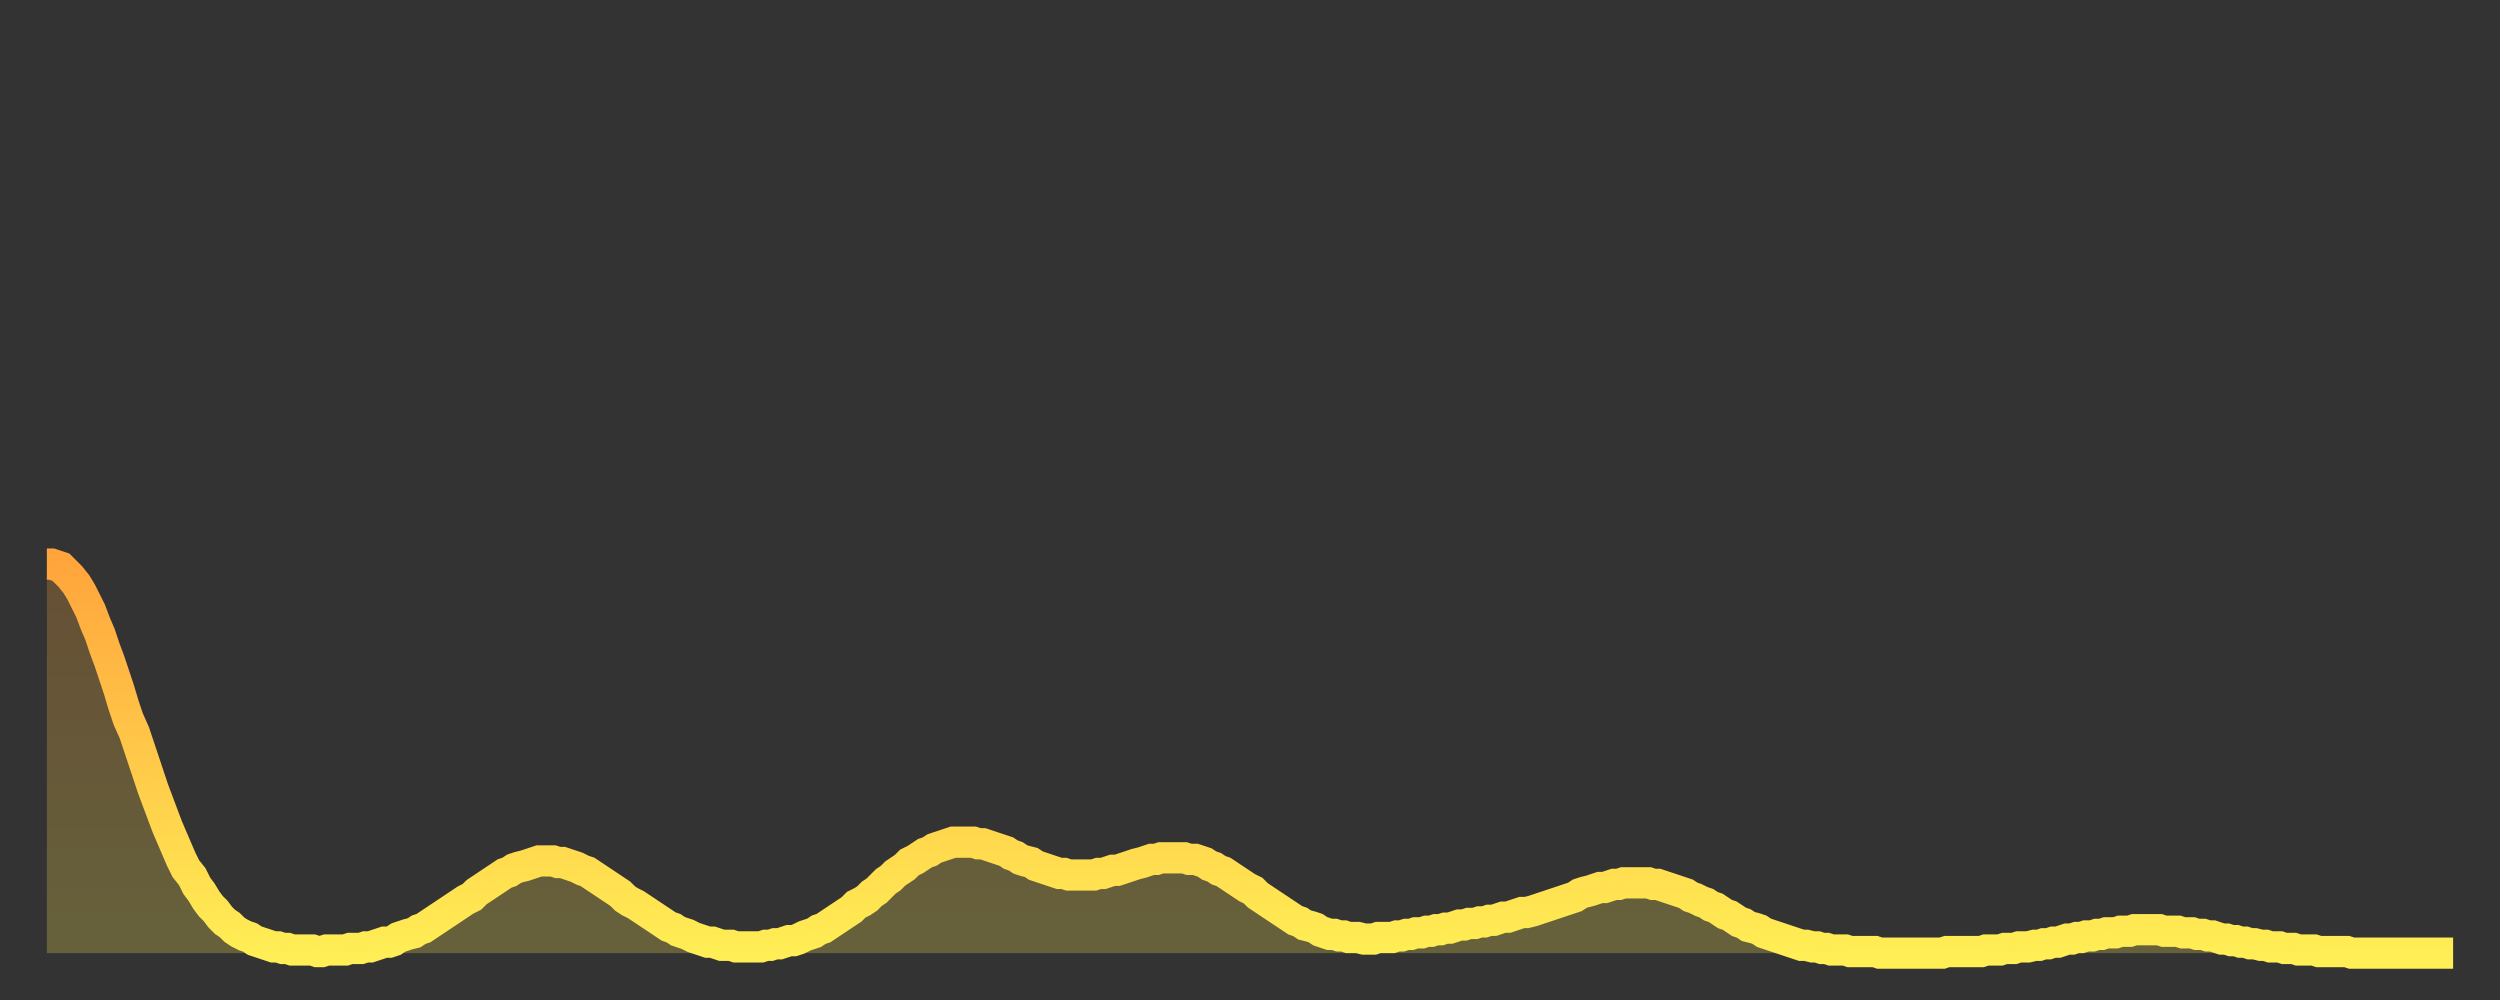 <?xml version="1.0" encoding="utf-8" ?>
<svg baseProfile="full" height="64" version="1.1" width="160" xmlns="http://www.w3.org/2000/svg" xmlns:ev="http://www.w3.org/2001/xml-events" xmlns:xlink="http://www.w3.org/1999/xlink"><rect width="100%" height="100%" fill="#333333" stroke="none"/><defs><linearGradient id="id3369770" x1="0" x2="0" y1="0" y2="1"><stop offset="0%" stop-color="#ffa53c" /><stop offset="50%" stop-color="#ffc949" /><stop offset="100%" stop-color="#ffee55" /></linearGradient></defs><g transform="translate(3,3)"><g><path d="M 0.0 33.1 0.3 33.1 0.6 33.2 0.9 33.3 1.2 33.6 1.5 33.9 1.9 34.4 2.2 34.9 2.5 35.5 2.8 36.1 3.1 36.9 3.4 37.6 3.7 38.5 4.0 39.3 4.3 40.2 4.6 41.1 4.9 42.1 5.2 43.0 5.6 43.9 5.9 44.8 6.2 45.7 6.5 46.6 6.8 47.5 7.1 48.3 7.4 49.1 7.7 49.9 8.0 50.6 8.3 51.3 8.6 52.0 8.9 52.6 9.3 53.1 9.6 53.7 9.9 54.1 10.2 54.6 10.5 55.0 10.8 55.3 11.1 55.7 11.4 56.0 11.7 56.2 12.0 56.5 12.3 56.7 12.7 56.9 13.0 57.0 13.3 57.2 13.6 57.3 13.9 57.4 14.2 57.5 14.5 57.6 14.8 57.6 15.1 57.7 15.4 57.7 15.7 57.8 16.0 57.8 16.4 57.8 16.7 57.8 17.0 57.8 17.3 57.9 17.6 57.9 17.9 57.8 18.2 57.8 18.5 57.8 18.8 57.8 19.1 57.8 19.4 57.7 19.8 57.7 20.1 57.7 20.4 57.6 20.7 57.6 21.0 57.5 21.3 57.4 21.6 57.3 21.9 57.3 22.2 57.2 22.5 57.0 22.8 56.9 23.1 56.8 23.5 56.7 23.8 56.5 24.1 56.4 24.4 56.2 24.7 56.0 25.0 55.8 25.3 55.6 25.6 55.4 25.9 55.2 26.2 55.0 26.5 54.8 26.8 54.6 27.2 54.4 27.5 54.1 27.8 53.9 28.1 53.7 28.4 53.5 28.7 53.3 29.0 53.1 29.3 52.9 29.6 52.8 29.9 52.6 30.2 52.5 30.6 52.4 30.9 52.3 31.2 52.2 31.5 52.1 31.8 52.1 32.1 52.1 32.4 52.1 32.7 52.2 33.0 52.2 33.3 52.3 33.6 52.4 33.9 52.5 34.3 52.7 34.6 52.8 34.9 53.0 35.2 53.2 35.5 53.4 35.8 53.6 36.1 53.8 36.4 54.0 36.7 54.2 37.0 54.5 37.3 54.7 37.7 54.9 38.0 55.1 38.3 55.3 38.6 55.5 38.9 55.7 39.2 55.9 39.5 56.1 39.8 56.3 40.1 56.4 40.4 56.6 40.7 56.7 41.0 56.8 41.4 57.0 41.7 57.1 42.0 57.2 42.3 57.3 42.6 57.3 42.9 57.4 43.2 57.5 43.5 57.5 43.8 57.5 44.1 57.6 44.4 57.6 44.7 57.6 45.1 57.6 45.4 57.6 45.7 57.6 46.0 57.5 46.3 57.5 46.6 57.4 46.9 57.4 47.2 57.3 47.5 57.2 47.8 57.2 48.1 57.1 48.5 56.9 48.8 56.8 49.1 56.7 49.4 56.5 49.7 56.4 50.0 56.2 50.3 56.0 50.6 55.8 50.9 55.6 51.2 55.4 51.5 55.2 51.8 54.9 52.2 54.7 52.5 54.5 52.8 54.2 53.1 54.0 53.4 53.7 53.7 53.4 54.0 53.2 54.3 52.9 54.6 52.7 54.9 52.5 55.2 52.2 55.6 52.0 55.9 51.8 56.2 51.6 56.5 51.5 56.8 51.3 57.1 51.2 57.4 51.1 57.7 51.0 58.0 50.9 58.3 50.9 58.6 50.9 58.9 50.9 59.3 50.9 59.6 51.0 59.9 51.0 60.2 51.1 60.5 51.2 60.8 51.3 61.1 51.4 61.4 51.5 61.7 51.7 62.0 51.8 62.3 52.0 62.6 52.1 63.0 52.2 63.3 52.4 63.6 52.5 63.9 52.6 64.2 52.7 64.5 52.8 64.8 52.9 65.1 52.9 65.4 53.0 65.7 53.0 66.0 53.0 66.4 53.0 66.7 53.0 67.0 53.0 67.3 52.9 67.6 52.9 67.9 52.8 68.2 52.7 68.5 52.7 68.8 52.6 69.1 52.5 69.4 52.4 69.7 52.3 70.1 52.2 70.4 52.1 70.7 52.0 71.0 52.0 71.3 51.9 71.6 51.9 71.9 51.9 72.2 51.9 72.5 51.9 72.8 51.9 73.1 52.0 73.5 52.0 73.8 52.1 74.1 52.2 74.4 52.4 74.7 52.5 75.0 52.7 75.3 52.8 75.6 53.0 75.9 53.2 76.2 53.4 76.5 53.6 76.8 53.8 77.2 54.0 77.5 54.3 77.8 54.5 78.1 54.7 78.4 54.9 78.7 55.1 79.0 55.3 79.3 55.5 79.6 55.7 79.9 55.9 80.2 56.0 80.5 56.2 80.9 56.3 81.2 56.4 81.5 56.6 81.8 56.7 82.1 56.8 82.4 56.8 82.7 56.9 83.0 56.9 83.3 57.0 83.6 57.0 83.9 57.0 84.3 57.1 84.6 57.1 84.9 57.1 85.2 57.0 85.5 57.0 85.8 57.0 86.1 57.0 86.4 56.9 86.7 56.9 87.0 56.8 87.3 56.8 87.6 56.7 88.0 56.7 88.3 56.6 88.6 56.6 88.9 56.5 89.2 56.5 89.5 56.4 89.8 56.4 90.1 56.3 90.4 56.2 90.7 56.2 91.0 56.1 91.4 56.1 91.7 56.0 92.0 56.0 92.3 55.9 92.6 55.9 92.9 55.8 93.2 55.7 93.5 55.7 93.8 55.6 94.1 55.5 94.4 55.4 94.7 55.4 95.1 55.3 95.4 55.2 95.7 55.1 96.0 55.0 96.3 54.9 96.6 54.8 96.9 54.7 97.2 54.6 97.5 54.5 97.8 54.4 98.1 54.2 98.4 54.1 98.8 54.0 99.1 53.9 99.4 53.8 99.7 53.8 100.0 53.7 100.3 53.6 100.6 53.6 100.9 53.5 101.2 53.5 101.5 53.5 101.8 53.5 102.2 53.5 102.5 53.5 102.8 53.6 103.1 53.6 103.4 53.7 103.7 53.8 104.0 53.9 104.3 54.0 104.6 54.1 104.9 54.2 105.2 54.4 105.5 54.5 105.9 54.7 106.2 54.8 106.5 55.0 106.8 55.1 107.1 55.3 107.4 55.5 107.7 55.6 108.0 55.8 108.3 56.0 108.6 56.1 108.9 56.3 109.3 56.4 109.6 56.5 109.9 56.7 110.2 56.8 110.5 56.9 110.8 57.0 111.1 57.1 111.4 57.2 111.7 57.3 112.0 57.4 112.3 57.5 112.6 57.5 113.0 57.6 113.3 57.6 113.6 57.7 113.9 57.7 114.2 57.8 114.5 57.8 114.8 57.8 115.1 57.8 115.4 57.9 115.7 57.9 116.0 57.9 116.3 57.9 116.7 57.9 117.0 57.9 117.3 58.0 117.6 58.0 117.9 58.0 118.2 58.0 118.5 58.0 118.8 58.0 119.1 58.0 119.4 58.0 119.7 58.0 120.1 58.0 120.4 58.0 120.7 58.0 121.0 58.0 121.3 58.0 121.6 57.9 121.9 57.9 122.2 57.9 122.5 57.9 122.8 57.9 123.1 57.9 123.4 57.9 123.8 57.9 124.1 57.8 124.4 57.8 124.7 57.8 125.0 57.8 125.3 57.7 125.6 57.7 125.9 57.7 126.2 57.6 126.5 57.6 126.8 57.6 127.2 57.5 127.5 57.5 127.8 57.4 128.1 57.4 128.4 57.3 128.7 57.3 129.0 57.2 129.3 57.1 129.6 57.1 129.9 57.0 130.2 57.0 130.5 56.9 130.9 56.9 131.2 56.8 131.5 56.8 131.8 56.7 132.1 56.7 132.4 56.7 132.7 56.6 133.0 56.6 133.3 56.6 133.6 56.5 133.9 56.5 134.2 56.5 134.6 56.5 134.9 56.5 135.2 56.5 135.5 56.6 135.8 56.6 136.1 56.6 136.4 56.6 136.7 56.7 137.0 56.7 137.3 56.7 137.6 56.8 138.0 56.8 138.3 56.9 138.6 56.9 138.9 57.0 139.2 57.1 139.5 57.1 139.8 57.2 140.1 57.2 140.4 57.3 140.7 57.3 141.0 57.4 141.3 57.4 141.7 57.5 142.0 57.5 142.3 57.6 142.6 57.6 142.9 57.6 143.2 57.7 143.5 57.7 143.8 57.7 144.1 57.8 144.4 57.8 144.7 57.8 145.1 57.8 145.4 57.9 145.7 57.9 146.0 57.9 146.3 57.9 146.6 57.9 146.9 57.9 147.2 57.9 147.5 58.0 147.8 58.0 148.1 58.0 148.4 58.0 148.8 58.0 149.1 58.0 149.4 58.0 149.7 58.0 150.0 58.0 150.3 58.0 150.6 58.0 150.9 58.0 151.2 58.0 151.5 58.0 151.8 58.0 152.1 58.0 152.5 58.0 152.8 58.0 153.1 58.0 153.4 58.0 153.7 58.0 154.0 58.0" fill="none" id="graph-curve" opacity="1" stroke="url(#id3369770)" stroke-width="2" /><path d="M 0 58 L 0.0 33.1 0.3 33.1 0.6 33.2 0.9 33.3 1.2 33.6 1.5 33.9 1.9 34.4 2.2 34.9 2.5 35.5 2.8 36.1 3.1 36.9 3.4 37.6 3.7 38.5 4.0 39.3 4.3 40.2 4.6 41.1 4.9 42.1 5.2 43.0 5.6 43.9 5.9 44.8 6.2 45.7 6.5 46.6 6.8 47.5 7.1 48.3 7.4 49.1 7.7 49.9 8.0 50.6 8.3 51.3 8.6 52.0 8.9 52.6 9.3 53.1 9.6 53.7 9.9 54.1 10.2 54.6 10.5 55.0 10.8 55.3 11.1 55.7 11.4 56.0 11.7 56.2 12.0 56.5 12.3 56.7 12.7 56.9 13.0 57.0 13.3 57.2 13.6 57.3 13.9 57.4 14.2 57.5 14.5 57.6 14.8 57.6 15.1 57.7 15.4 57.7 15.7 57.8 16.0 57.8 16.4 57.8 16.7 57.8 17.0 57.8 17.3 57.9 17.6 57.9 17.9 57.8 18.2 57.8 18.5 57.8 18.8 57.8 19.1 57.8 19.4 57.7 19.8 57.7 20.1 57.7 20.4 57.6 20.7 57.6 21.0 57.5 21.3 57.4 21.6 57.3 21.9 57.3 22.2 57.2 22.5 57.0 22.8 56.9 23.1 56.8 23.5 56.7 23.8 56.5 24.1 56.4 24.4 56.2 24.7 56.0 25.0 55.8 25.3 55.6 25.6 55.4 25.9 55.2 26.2 55.0 26.5 54.8 26.8 54.6 27.2 54.4 27.5 54.1 27.8 53.9 28.1 53.7 28.4 53.5 28.7 53.3 29.0 53.1 29.3 52.9 29.6 52.8 29.9 52.6 30.2 52.5 30.6 52.4 30.9 52.3 31.2 52.2 31.5 52.1 31.8 52.1 32.1 52.1 32.4 52.1 32.7 52.2 33.0 52.2 33.3 52.3 33.6 52.4 33.9 52.5 34.3 52.7 34.6 52.8 34.9 53.0 35.2 53.2 35.5 53.4 35.8 53.6 36.1 53.8 36.4 54.0 36.7 54.2 37.0 54.5 37.3 54.7 37.7 54.9 38.0 55.1 38.3 55.3 38.6 55.5 38.9 55.7 39.2 55.9 39.5 56.1 39.8 56.3 40.1 56.4 40.4 56.6 40.7 56.7 41.0 56.8 41.4 57.0 41.7 57.1 42.0 57.2 42.3 57.3 42.6 57.3 42.9 57.4 43.2 57.5 43.5 57.5 43.8 57.5 44.1 57.6 44.4 57.6 44.7 57.6 45.1 57.6 45.4 57.6 45.7 57.6 46.0 57.5 46.3 57.5 46.6 57.4 46.9 57.4 47.2 57.3 47.5 57.2 47.8 57.2 48.1 57.1 48.5 56.9 48.8 56.8 49.1 56.7 49.4 56.5 49.7 56.4 50.0 56.2 50.3 56.0 50.6 55.8 50.9 55.6 51.2 55.4 51.5 55.2 51.8 54.9 52.2 54.7 52.5 54.5 52.8 54.2 53.1 54.0 53.4 53.7 53.7 53.4 54.0 53.2 54.3 52.9 54.6 52.7 54.9 52.5 55.2 52.2 55.6 52.0 55.9 51.8 56.2 51.6 56.5 51.5 56.8 51.3 57.1 51.2 57.4 51.1 57.7 51.0 58.0 50.9 58.3 50.9 58.6 50.9 58.9 50.9 59.3 50.9 59.6 51.0 59.9 51.0 60.2 51.1 60.5 51.2 60.8 51.3 61.1 51.4 61.4 51.5 61.7 51.7 62.0 51.8 62.3 52.0 62.6 52.1 63.0 52.2 63.3 52.4 63.6 52.5 63.9 52.6 64.2 52.7 64.5 52.8 64.8 52.9 65.1 52.9 65.4 53.0 65.7 53.0 66.0 53.0 66.4 53.0 66.7 53.0 67.0 53.0 67.3 52.9 67.6 52.9 67.9 52.8 68.2 52.7 68.5 52.7 68.8 52.6 69.1 52.5 69.4 52.4 69.7 52.3 70.1 52.2 70.4 52.1 70.7 52.0 71.0 52.0 71.3 51.9 71.6 51.9 71.9 51.9 72.2 51.9 72.5 51.9 72.8 51.9 73.1 52.0 73.5 52.0 73.8 52.1 74.1 52.2 74.4 52.4 74.7 52.5 75.0 52.7 75.3 52.8 75.6 53.0 75.9 53.2 76.2 53.4 76.5 53.6 76.8 53.8 77.2 54.0 77.5 54.3 77.8 54.5 78.1 54.7 78.4 54.9 78.7 55.1 79.0 55.3 79.3 55.5 79.6 55.7 79.9 55.9 80.2 56.0 80.5 56.2 80.9 56.3 81.2 56.4 81.5 56.6 81.8 56.7 82.1 56.8 82.4 56.8 82.7 56.9 83.0 56.9 83.3 57.0 83.6 57.0 83.9 57.0 84.3 57.1 84.6 57.1 84.9 57.1 85.2 57.0 85.5 57.0 85.8 57.0 86.1 57.0 86.4 56.9 86.7 56.9 87.0 56.8 87.3 56.8 87.6 56.7 88.0 56.7 88.3 56.6 88.6 56.6 88.9 56.5 89.2 56.5 89.5 56.4 89.8 56.4 90.1 56.3 90.4 56.2 90.7 56.2 91.0 56.1 91.4 56.1 91.7 56.0 92.0 56.0 92.3 55.9 92.6 55.9 92.9 55.8 93.2 55.7 93.5 55.7 93.8 55.6 94.1 55.5 94.4 55.4 94.7 55.4 95.1 55.3 95.4 55.2 95.7 55.1 96.0 55.0 96.3 54.9 96.6 54.8 96.9 54.7 97.2 54.6 97.5 54.5 97.8 54.4 98.1 54.2 98.4 54.1 98.8 54.0 99.1 53.9 99.4 53.8 99.7 53.8 100.0 53.7 100.3 53.6 100.6 53.6 100.9 53.5 101.2 53.5 101.5 53.5 101.8 53.5 102.2 53.5 102.5 53.5 102.8 53.6 103.1 53.6 103.4 53.7 103.7 53.8 104.0 53.9 104.3 54.0 104.6 54.1 104.9 54.2 105.2 54.4 105.5 54.5 105.9 54.7 106.2 54.8 106.5 55.0 106.8 55.1 107.1 55.3 107.4 55.5 107.7 55.6 108.0 55.8 108.3 56.0 108.6 56.1 108.9 56.3 109.3 56.4 109.6 56.5 109.9 56.7 110.2 56.8 110.5 56.9 110.8 57.0 111.1 57.1 111.4 57.2 111.7 57.3 112.0 57.4 112.3 57.5 112.6 57.5 113.0 57.6 113.3 57.6 113.6 57.7 113.9 57.7 114.2 57.8 114.5 57.8 114.8 57.8 115.1 57.8 115.4 57.9 115.7 57.9 116.0 57.9 116.3 57.9 116.7 57.9 117.0 57.9 117.3 58.0 117.6 58.0 117.9 58.0 118.2 58.0 118.5 58.0 118.8 58.0 119.1 58.0 119.4 58.0 119.7 58.0 120.1 58.0 120.4 58.0 120.7 58.0 121.0 58.0 121.3 58.0 121.6 57.9 121.9 57.9 122.2 57.9 122.5 57.9 122.8 57.9 123.1 57.9 123.4 57.9 123.8 57.9 124.1 57.8 124.4 57.8 124.7 57.8 125.0 57.8 125.3 57.7 125.6 57.7 125.9 57.7 126.2 57.6 126.5 57.6 126.8 57.6 127.2 57.5 127.5 57.5 127.8 57.4 128.1 57.4 128.4 57.3 128.7 57.3 129.0 57.2 129.3 57.1 129.6 57.1 129.9 57.0 130.2 57.0 130.5 56.9 130.9 56.9 131.2 56.8 131.5 56.8 131.8 56.7 132.1 56.7 132.4 56.7 132.7 56.6 133.0 56.6 133.3 56.6 133.6 56.5 133.9 56.5 134.2 56.5 134.6 56.5 134.9 56.5 135.2 56.5 135.5 56.6 135.8 56.6 136.1 56.6 136.4 56.6 136.7 56.7 137.0 56.7 137.3 56.7 137.6 56.8 138.0 56.8 138.3 56.9 138.6 56.9 138.9 57.0 139.2 57.1 139.5 57.1 139.8 57.2 140.1 57.2 140.4 57.3 140.7 57.3 141.0 57.4 141.3 57.4 141.7 57.5 142.0 57.5 142.3 57.6 142.6 57.6 142.9 57.6 143.2 57.7 143.5 57.7 143.8 57.7 144.1 57.8 144.4 57.8 144.7 57.8 145.1 57.8 145.4 57.9 145.7 57.9 146.0 57.9 146.3 57.9 146.6 57.9 146.9 57.9 147.2 57.9 147.5 58.0 147.8 58.0 148.1 58.0 148.4 58.0 148.8 58.0 149.1 58.0 149.4 58.0 149.7 58.0 150.0 58.0 150.3 58.0 150.6 58.0 150.9 58.0 151.2 58.0 151.5 58.0 151.8 58.0 152.1 58.0 152.5 58.0 152.8 58.0 153.1 58.0 153.4 58.0 153.7 58.0 154.0 58.0 154 58" fill="url(#id3369770)" fill-opacity=".25" id="graph-shadow" /></g></g></svg>